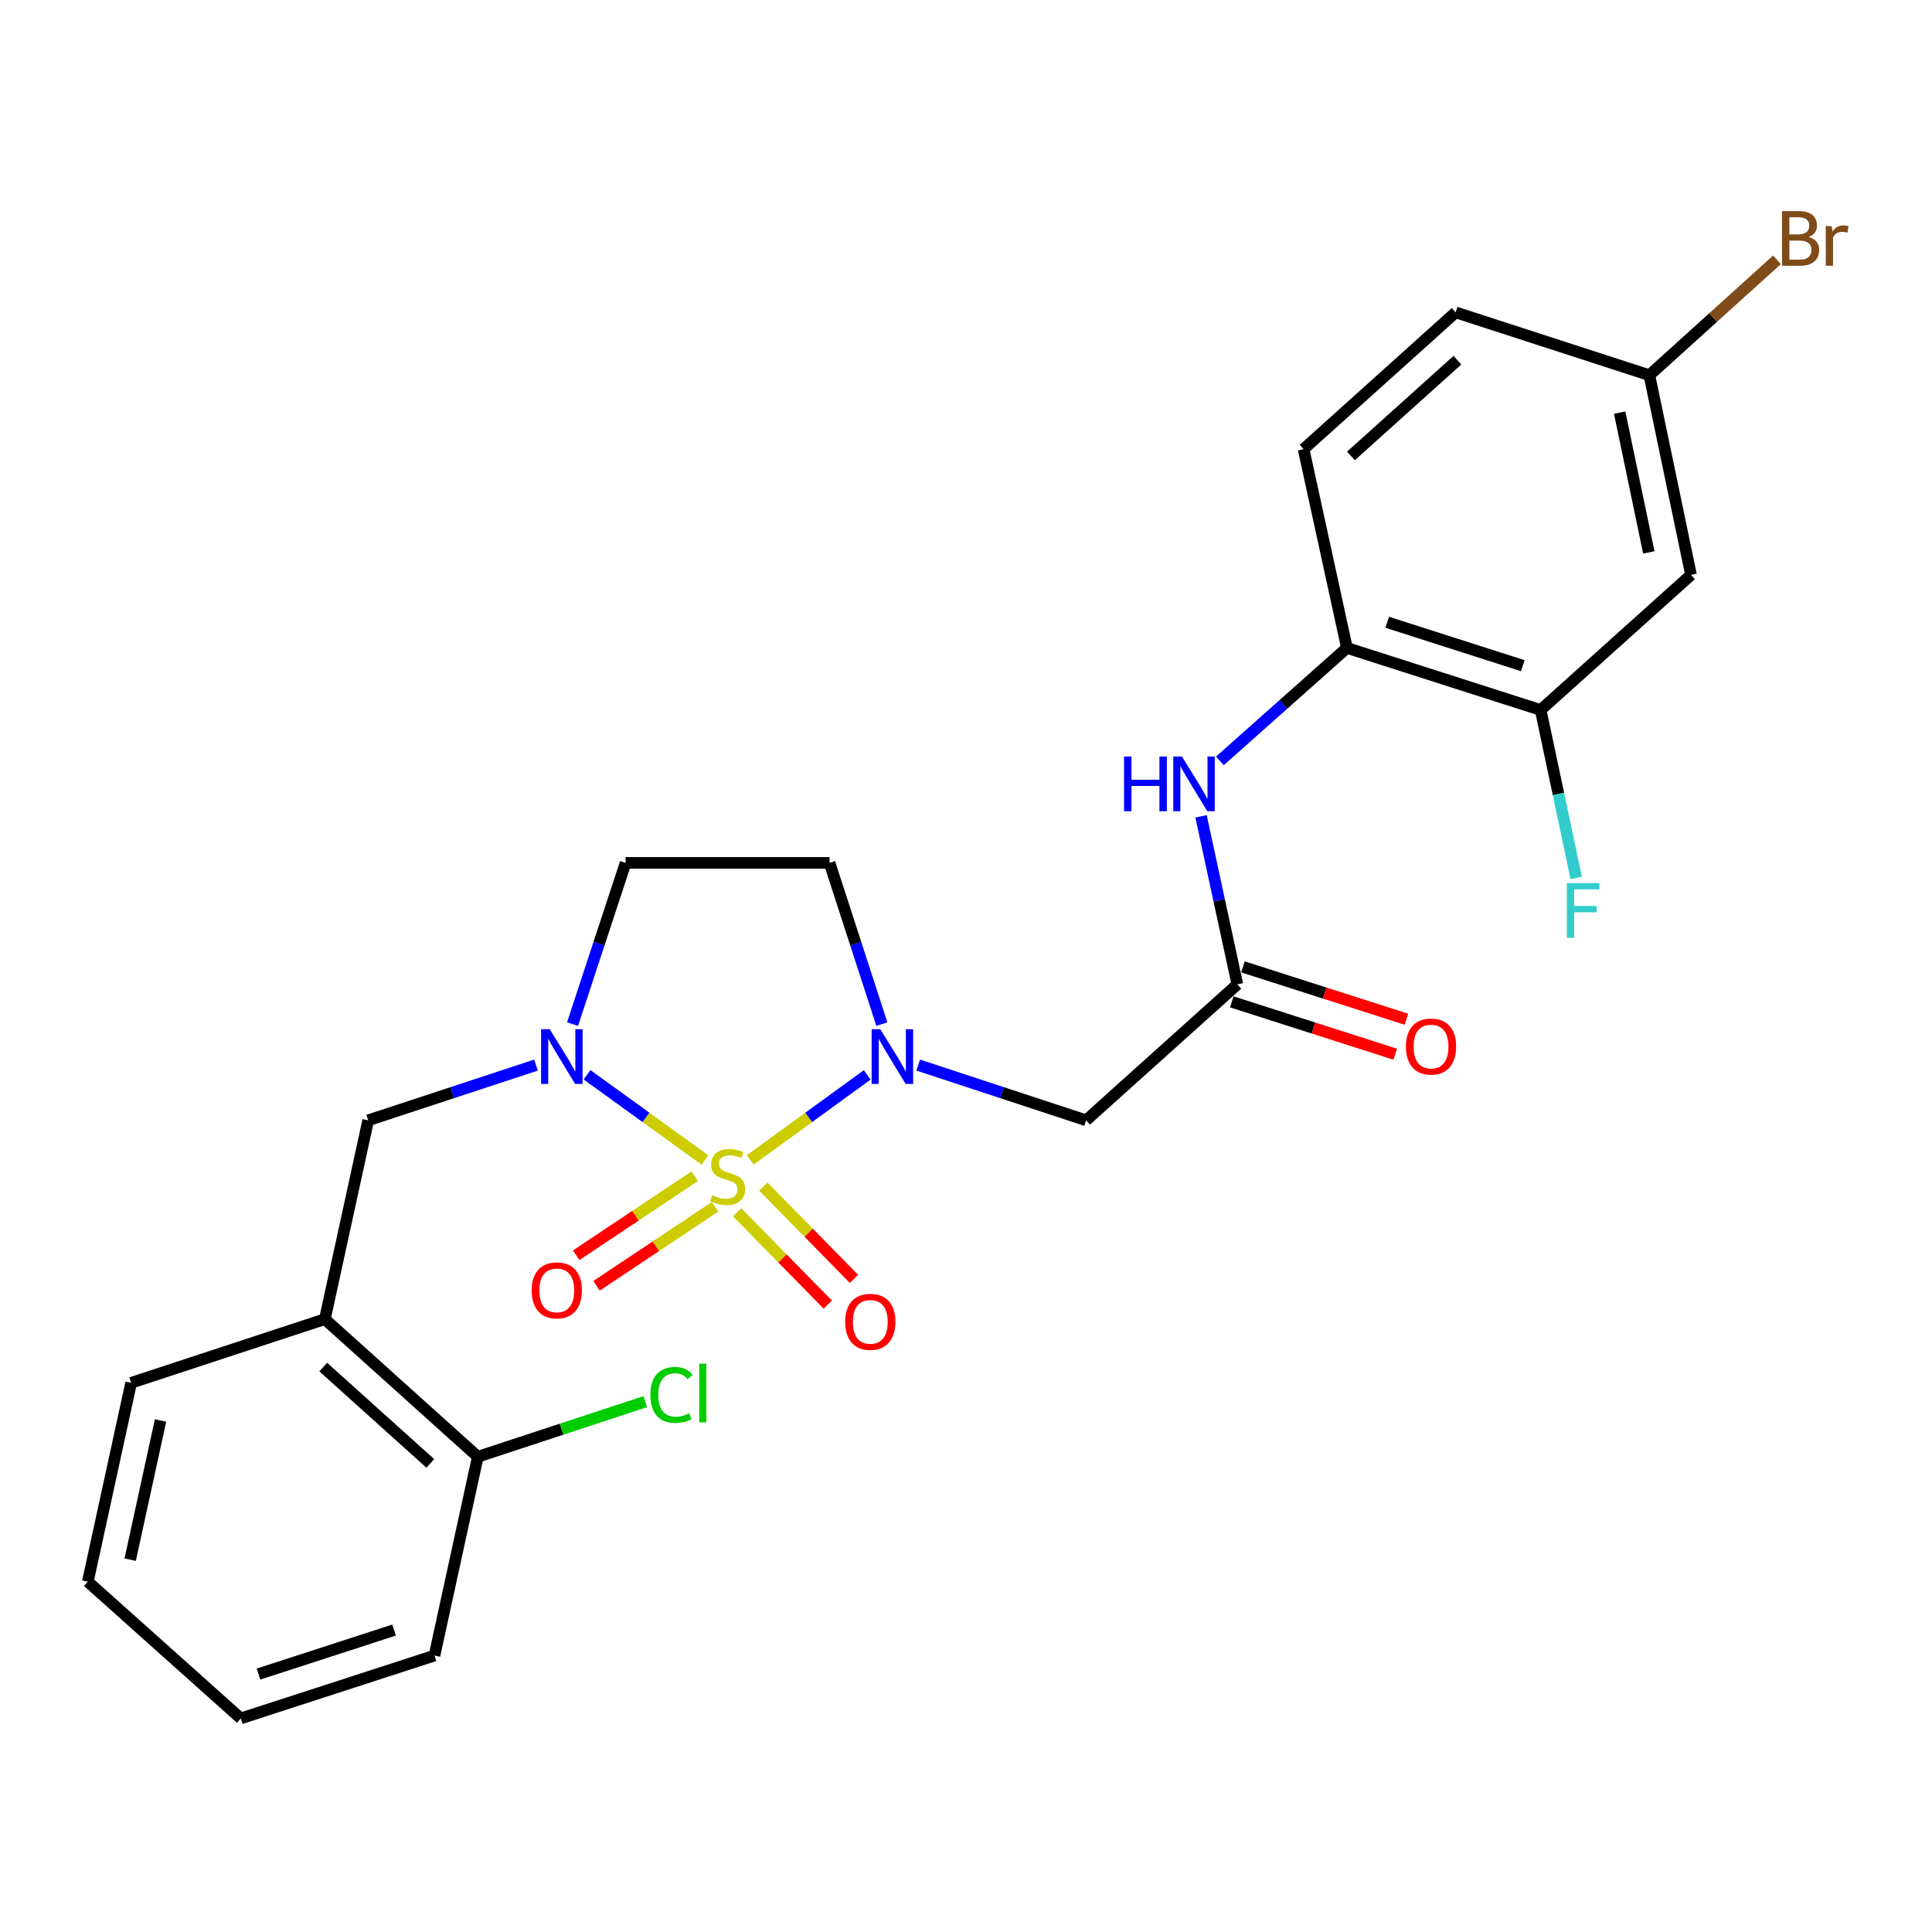 <?xml version='1.0' encoding='iso-8859-1'?>
<svg version='1.1' baseProfile='full'
              xmlns='http://www.w3.org/2000/svg'
                      xmlns:rdkit='http://www.rdkit.org/xml'
                      xmlns:xlink='http://www.w3.org/1999/xlink'
                  xml:space='preserve'
width='1000px' height='1000px' viewBox='0 0 1000 1000'>
<!-- END OF HEADER -->
<rect style='opacity:1.0;fill:#FFFFFF;stroke:none' width='1000' height='1000' x='0' y='0'> </rect>
<path class='bond-0' d='M 388.309,600.376 L 418.595,578.359' style='fill:none;fill-rule:evenodd;stroke:#CCCC00;stroke-width:6px;stroke-linecap:butt;stroke-linejoin:miter;stroke-opacity:1' />
<path class='bond-0' d='M 418.595,578.359 L 448.881,556.343' style='fill:none;fill-rule:evenodd;stroke:#0000FF;stroke-width:6px;stroke-linecap:butt;stroke-linejoin:miter;stroke-opacity:1' />
<path class='bond-1' d='M 364.867,600.416 L 334.353,578.357' style='fill:none;fill-rule:evenodd;stroke:#CCCC00;stroke-width:6px;stroke-linecap:butt;stroke-linejoin:miter;stroke-opacity:1' />
<path class='bond-1' d='M 334.353,578.357 L 303.839,556.298' style='fill:none;fill-rule:evenodd;stroke:#0000FF;stroke-width:6px;stroke-linecap:butt;stroke-linejoin:miter;stroke-opacity:1' />
<path class='bond-7' d='M 359.586,608.81 L 328.907,629.261' style='fill:none;fill-rule:evenodd;stroke:#CCCC00;stroke-width:6px;stroke-linecap:butt;stroke-linejoin:miter;stroke-opacity:1' />
<path class='bond-7' d='M 328.907,629.261 L 298.229,649.712' style='fill:none;fill-rule:evenodd;stroke:#FF0000;stroke-width:6px;stroke-linecap:butt;stroke-linejoin:miter;stroke-opacity:1' />
<path class='bond-7' d='M 370.128,624.623 L 339.449,645.075' style='fill:none;fill-rule:evenodd;stroke:#CCCC00;stroke-width:6px;stroke-linecap:butt;stroke-linejoin:miter;stroke-opacity:1' />
<path class='bond-7' d='M 339.449,645.075 L 308.771,665.526' style='fill:none;fill-rule:evenodd;stroke:#FF0000;stroke-width:6px;stroke-linecap:butt;stroke-linejoin:miter;stroke-opacity:1' />
<path class='bond-8' d='M 381.529,627.48 L 404.996,651.373' style='fill:none;fill-rule:evenodd;stroke:#CCCC00;stroke-width:6px;stroke-linecap:butt;stroke-linejoin:miter;stroke-opacity:1' />
<path class='bond-8' d='M 404.996,651.373 L 428.464,675.267' style='fill:none;fill-rule:evenodd;stroke:#FF0000;stroke-width:6px;stroke-linecap:butt;stroke-linejoin:miter;stroke-opacity:1' />
<path class='bond-8' d='M 395.088,614.162 L 418.555,638.056' style='fill:none;fill-rule:evenodd;stroke:#CCCC00;stroke-width:6px;stroke-linecap:butt;stroke-linejoin:miter;stroke-opacity:1' />
<path class='bond-8' d='M 418.555,638.056 L 442.023,661.949' style='fill:none;fill-rule:evenodd;stroke:#FF0000;stroke-width:6px;stroke-linecap:butt;stroke-linejoin:miter;stroke-opacity:1' />
<path class='bond-2' d='M 475.274,551.285 L 518.717,565.582' style='fill:none;fill-rule:evenodd;stroke:#0000FF;stroke-width:6px;stroke-linecap:butt;stroke-linejoin:miter;stroke-opacity:1' />
<path class='bond-2' d='M 518.717,565.582 L 562.16,579.878' style='fill:none;fill-rule:evenodd;stroke:#000000;stroke-width:6px;stroke-linecap:butt;stroke-linejoin:miter;stroke-opacity:1' />
<path class='bond-5' d='M 456.446,530.087 L 442.905,488.358' style='fill:none;fill-rule:evenodd;stroke:#0000FF;stroke-width:6px;stroke-linecap:butt;stroke-linejoin:miter;stroke-opacity:1' />
<path class='bond-5' d='M 442.905,488.358 L 429.365,446.629' style='fill:none;fill-rule:evenodd;stroke:#000000;stroke-width:6px;stroke-linecap:butt;stroke-linejoin:miter;stroke-opacity:1' />
<path class='bond-4' d='M 277.437,551.286 L 234.01,565.582' style='fill:none;fill-rule:evenodd;stroke:#0000FF;stroke-width:6px;stroke-linecap:butt;stroke-linejoin:miter;stroke-opacity:1' />
<path class='bond-4' d='M 234.01,565.582 L 190.582,579.878' style='fill:none;fill-rule:evenodd;stroke:#000000;stroke-width:6px;stroke-linecap:butt;stroke-linejoin:miter;stroke-opacity:1' />
<path class='bond-6' d='M 296.344,530.084 L 310.077,488.356' style='fill:none;fill-rule:evenodd;stroke:#0000FF;stroke-width:6px;stroke-linecap:butt;stroke-linejoin:miter;stroke-opacity:1' />
<path class='bond-6' d='M 310.077,488.356 L 323.81,446.629' style='fill:none;fill-rule:evenodd;stroke:#000000;stroke-width:6px;stroke-linecap:butt;stroke-linejoin:miter;stroke-opacity:1' />
<path class='bond-3' d='M 562.16,579.878 L 640.452,509.505' style='fill:none;fill-rule:evenodd;stroke:#000000;stroke-width:6px;stroke-linecap:butt;stroke-linejoin:miter;stroke-opacity:1' />
<path class='bond-9' d='M 640.452,509.505 L 631.055,466.022' style='fill:none;fill-rule:evenodd;stroke:#000000;stroke-width:6px;stroke-linecap:butt;stroke-linejoin:miter;stroke-opacity:1' />
<path class='bond-9' d='M 631.055,466.022 L 621.659,422.539' style='fill:none;fill-rule:evenodd;stroke:#0000FF;stroke-width:6px;stroke-linecap:butt;stroke-linejoin:miter;stroke-opacity:1' />
<path class='bond-15' d='M 637.553,518.555 L 679.859,532.106' style='fill:none;fill-rule:evenodd;stroke:#000000;stroke-width:6px;stroke-linecap:butt;stroke-linejoin:miter;stroke-opacity:1' />
<path class='bond-15' d='M 679.859,532.106 L 722.165,545.657' style='fill:none;fill-rule:evenodd;stroke:#FF0000;stroke-width:6px;stroke-linecap:butt;stroke-linejoin:miter;stroke-opacity:1' />
<path class='bond-15' d='M 643.351,500.455 L 685.656,514.006' style='fill:none;fill-rule:evenodd;stroke:#000000;stroke-width:6px;stroke-linecap:butt;stroke-linejoin:miter;stroke-opacity:1' />
<path class='bond-15' d='M 685.656,514.006 L 727.962,527.557' style='fill:none;fill-rule:evenodd;stroke:#FF0000;stroke-width:6px;stroke-linecap:butt;stroke-linejoin:miter;stroke-opacity:1' />
<path class='bond-10' d='M 190.582,579.878 L 168.145,682.782' style='fill:none;fill-rule:evenodd;stroke:#000000;stroke-width:6px;stroke-linecap:butt;stroke-linejoin:miter;stroke-opacity:1' />
<path class='bond-26' d='M 429.365,446.629 L 323.81,446.629' style='fill:none;fill-rule:evenodd;stroke:#000000;stroke-width:6px;stroke-linecap:butt;stroke-linejoin:miter;stroke-opacity:1' />
<path class='bond-11' d='M 631.413,393.823 L 664.293,364.593' style='fill:none;fill-rule:evenodd;stroke:#0000FF;stroke-width:6px;stroke-linecap:butt;stroke-linejoin:miter;stroke-opacity:1' />
<path class='bond-11' d='M 664.293,364.593 L 697.172,335.362' style='fill:none;fill-rule:evenodd;stroke:#000000;stroke-width:6px;stroke-linecap:butt;stroke-linejoin:miter;stroke-opacity:1' />
<path class='bond-14' d='M 168.145,682.782 L 247.314,754.01' style='fill:none;fill-rule:evenodd;stroke:#000000;stroke-width:6px;stroke-linecap:butt;stroke-linejoin:miter;stroke-opacity:1' />
<path class='bond-14' d='M 167.309,707.595 L 222.727,757.455' style='fill:none;fill-rule:evenodd;stroke:#000000;stroke-width:6px;stroke-linecap:butt;stroke-linejoin:miter;stroke-opacity:1' />
<path class='bond-22' d='M 168.145,682.782 L 67.881,715.756' style='fill:none;fill-rule:evenodd;stroke:#000000;stroke-width:6px;stroke-linecap:butt;stroke-linejoin:miter;stroke-opacity:1' />
<path class='bond-12' d='M 697.172,335.362 L 797.437,367.482' style='fill:none;fill-rule:evenodd;stroke:#000000;stroke-width:6px;stroke-linecap:butt;stroke-linejoin:miter;stroke-opacity:1' />
<path class='bond-12' d='M 718.01,322.081 L 788.195,344.564' style='fill:none;fill-rule:evenodd;stroke:#000000;stroke-width:6px;stroke-linecap:butt;stroke-linejoin:miter;stroke-opacity:1' />
<path class='bond-16' d='M 697.172,335.362 L 674.736,232.469' style='fill:none;fill-rule:evenodd;stroke:#000000;stroke-width:6px;stroke-linecap:butt;stroke-linejoin:miter;stroke-opacity:1' />
<path class='bond-13' d='M 797.437,367.482 L 875.264,297.552' style='fill:none;fill-rule:evenodd;stroke:#000000;stroke-width:6px;stroke-linecap:butt;stroke-linejoin:miter;stroke-opacity:1' />
<path class='bond-18' d='M 797.437,367.482 L 806.648,410.961' style='fill:none;fill-rule:evenodd;stroke:#000000;stroke-width:6px;stroke-linecap:butt;stroke-linejoin:miter;stroke-opacity:1' />
<path class='bond-18' d='M 806.648,410.961 L 815.858,454.439' style='fill:none;fill-rule:evenodd;stroke:#33CCCC;stroke-width:6px;stroke-linecap:butt;stroke-linejoin:miter;stroke-opacity:1' />
<path class='bond-28' d='M 875.264,297.552 L 853.714,194.205' style='fill:none;fill-rule:evenodd;stroke:#000000;stroke-width:6px;stroke-linecap:butt;stroke-linejoin:miter;stroke-opacity:1' />
<path class='bond-28' d='M 853.426,285.93 L 838.341,213.586' style='fill:none;fill-rule:evenodd;stroke:#000000;stroke-width:6px;stroke-linecap:butt;stroke-linejoin:miter;stroke-opacity:1' />
<path class='bond-19' d='M 247.314,754.01 L 290.661,739.748' style='fill:none;fill-rule:evenodd;stroke:#000000;stroke-width:6px;stroke-linecap:butt;stroke-linejoin:miter;stroke-opacity:1' />
<path class='bond-19' d='M 290.661,739.748 L 334.009,725.486' style='fill:none;fill-rule:evenodd;stroke:#00CC00;stroke-width:6px;stroke-linecap:butt;stroke-linejoin:miter;stroke-opacity:1' />
<path class='bond-23' d='M 247.314,754.01 L 224.887,856.914' style='fill:none;fill-rule:evenodd;stroke:#000000;stroke-width:6px;stroke-linecap:butt;stroke-linejoin:miter;stroke-opacity:1' />
<path class='bond-20' d='M 674.736,232.469 L 753.45,161.684' style='fill:none;fill-rule:evenodd;stroke:#000000;stroke-width:6px;stroke-linecap:butt;stroke-linejoin:miter;stroke-opacity:1' />
<path class='bond-20' d='M 699.251,235.983 L 754.351,186.434' style='fill:none;fill-rule:evenodd;stroke:#000000;stroke-width:6px;stroke-linecap:butt;stroke-linejoin:miter;stroke-opacity:1' />
<path class='bond-17' d='M 853.714,194.205 L 753.45,161.684' style='fill:none;fill-rule:evenodd;stroke:#000000;stroke-width:6px;stroke-linecap:butt;stroke-linejoin:miter;stroke-opacity:1' />
<path class='bond-21' d='M 853.714,194.205 L 886.725,164.35' style='fill:none;fill-rule:evenodd;stroke:#000000;stroke-width:6px;stroke-linecap:butt;stroke-linejoin:miter;stroke-opacity:1' />
<path class='bond-21' d='M 886.725,164.35 L 919.737,134.496' style='fill:none;fill-rule:evenodd;stroke:#7F4C19;stroke-width:6px;stroke-linecap:butt;stroke-linejoin:miter;stroke-opacity:1' />
<path class='bond-24' d='M 67.881,715.756 L 45.455,818.66' style='fill:none;fill-rule:evenodd;stroke:#000000;stroke-width:6px;stroke-linecap:butt;stroke-linejoin:miter;stroke-opacity:1' />
<path class='bond-24' d='M 83.087,735.239 L 67.388,807.272' style='fill:none;fill-rule:evenodd;stroke:#000000;stroke-width:6px;stroke-linecap:butt;stroke-linejoin:miter;stroke-opacity:1' />
<path class='bond-27' d='M 224.887,856.914 L 124.612,889.456' style='fill:none;fill-rule:evenodd;stroke:#000000;stroke-width:6px;stroke-linecap:butt;stroke-linejoin:miter;stroke-opacity:1' />
<path class='bond-27' d='M 203.979,843.718 L 133.787,866.497' style='fill:none;fill-rule:evenodd;stroke:#000000;stroke-width:6px;stroke-linecap:butt;stroke-linejoin:miter;stroke-opacity:1' />
<path class='bond-25' d='M 45.455,818.66 L 124.612,889.456' style='fill:none;fill-rule:evenodd;stroke:#000000;stroke-width:6px;stroke-linecap:butt;stroke-linejoin:miter;stroke-opacity:1' />
<path  class='atom-0' d='M 368.593 618.613
Q 368.913 618.733, 370.233 619.293
Q 371.553 619.853, 372.993 620.213
Q 374.473 620.533, 375.913 620.533
Q 378.593 620.533, 380.153 619.253
Q 381.713 617.933, 381.713 615.653
Q 381.713 614.093, 380.913 613.133
Q 380.153 612.173, 378.953 611.653
Q 377.753 611.133, 375.753 610.533
Q 373.233 609.773, 371.713 609.053
Q 370.233 608.333, 369.153 606.813
Q 368.113 605.293, 368.113 602.733
Q 368.113 599.173, 370.513 596.973
Q 372.953 594.773, 377.753 594.773
Q 381.033 594.773, 384.753 596.333
L 383.833 599.413
Q 380.433 598.013, 377.873 598.013
Q 375.113 598.013, 373.593 599.173
Q 372.073 600.293, 372.113 602.253
Q 372.113 603.773, 372.873 604.693
Q 373.673 605.613, 374.793 606.133
Q 375.953 606.653, 377.873 607.253
Q 380.433 608.053, 381.953 608.853
Q 383.473 609.653, 384.553 611.293
Q 385.673 612.893, 385.673 615.653
Q 385.673 619.573, 383.033 621.693
Q 380.433 623.773, 376.073 623.773
Q 373.553 623.773, 371.633 623.213
Q 369.753 622.693, 367.513 621.773
L 368.593 618.613
' fill='#CCCC00'/>
<path  class='atom-1' d='M 455.636 532.722
L 464.916 547.722
Q 465.836 549.202, 467.316 551.882
Q 468.796 554.562, 468.876 554.722
L 468.876 532.722
L 472.636 532.722
L 472.636 561.042
L 468.756 561.042
L 458.796 544.642
Q 457.636 542.722, 456.396 540.522
Q 455.196 538.322, 454.836 537.642
L 454.836 561.042
L 451.156 561.042
L 451.156 532.722
L 455.636 532.722
' fill='#0000FF'/>
<path  class='atom-2' d='M 284.555 532.722
L 293.835 547.722
Q 294.755 549.202, 296.235 551.882
Q 297.715 554.562, 297.795 554.722
L 297.795 532.722
L 301.555 532.722
L 301.555 561.042
L 297.675 561.042
L 287.715 544.642
Q 286.555 542.722, 285.315 540.522
Q 284.115 538.322, 283.755 537.642
L 283.755 561.042
L 280.075 561.042
L 280.075 532.722
L 284.555 532.722
' fill='#0000FF'/>
<path  class='atom-8' d='M 275.196 667.9
Q 275.196 661.1, 278.556 657.3
Q 281.916 653.5, 288.196 653.5
Q 294.476 653.5, 297.836 657.3
Q 301.196 661.1, 301.196 667.9
Q 301.196 674.78, 297.796 678.7
Q 294.396 682.58, 288.196 682.58
Q 281.956 682.58, 278.556 678.7
Q 275.196 674.82, 275.196 667.9
M 288.196 679.38
Q 292.516 679.38, 294.836 676.5
Q 297.196 673.58, 297.196 667.9
Q 297.196 662.34, 294.836 659.54
Q 292.516 656.7, 288.196 656.7
Q 283.876 656.7, 281.516 659.5
Q 279.196 662.3, 279.196 667.9
Q 279.196 673.62, 281.516 676.5
Q 283.876 679.38, 288.196 679.38
' fill='#FF0000'/>
<path  class='atom-9' d='M 437.461 684.182
Q 437.461 677.382, 440.821 673.582
Q 444.181 669.782, 450.461 669.782
Q 456.741 669.782, 460.101 673.582
Q 463.461 677.382, 463.461 684.182
Q 463.461 691.062, 460.061 694.982
Q 456.661 698.862, 450.461 698.862
Q 444.221 698.862, 440.821 694.982
Q 437.461 691.102, 437.461 684.182
M 450.461 695.662
Q 454.781 695.662, 457.101 692.782
Q 459.461 689.862, 459.461 684.182
Q 459.461 678.622, 457.101 675.822
Q 454.781 672.982, 450.461 672.982
Q 446.141 672.982, 443.781 675.782
Q 441.461 678.582, 441.461 684.182
Q 441.461 689.902, 443.781 692.782
Q 446.141 695.662, 450.461 695.662
' fill='#FF0000'/>
<path  class='atom-10' d='M 581.805 391.565
L 585.645 391.565
L 585.645 403.605
L 600.125 403.605
L 600.125 391.565
L 603.965 391.565
L 603.965 419.885
L 600.125 419.885
L 600.125 406.805
L 585.645 406.805
L 585.645 419.885
L 581.805 419.885
L 581.805 391.565
' fill='#0000FF'/>
<path  class='atom-10' d='M 611.765 391.565
L 621.045 406.565
Q 621.965 408.045, 623.445 410.725
Q 624.925 413.405, 625.005 413.565
L 625.005 391.565
L 628.765 391.565
L 628.765 419.885
L 624.885 419.885
L 614.925 403.485
Q 613.765 401.565, 612.525 399.365
Q 611.325 397.165, 610.965 396.485
L 610.965 419.885
L 607.285 419.885
L 607.285 391.565
L 611.765 391.565
' fill='#0000FF'/>
<path  class='atom-16' d='M 727.695 541.694
Q 727.695 534.894, 731.055 531.094
Q 734.415 527.294, 740.695 527.294
Q 746.975 527.294, 750.335 531.094
Q 753.695 534.894, 753.695 541.694
Q 753.695 548.574, 750.295 552.494
Q 746.895 556.374, 740.695 556.374
Q 734.455 556.374, 731.055 552.494
Q 727.695 548.614, 727.695 541.694
M 740.695 553.174
Q 745.015 553.174, 747.335 550.294
Q 749.695 547.374, 749.695 541.694
Q 749.695 536.134, 747.335 533.334
Q 745.015 530.494, 740.695 530.494
Q 736.375 530.494, 734.015 533.294
Q 731.695 536.094, 731.695 541.694
Q 731.695 547.414, 734.015 550.294
Q 736.375 553.174, 740.695 553.174
' fill='#FF0000'/>
<path  class='atom-19' d='M 811 457.091
L 827.84 457.091
L 827.84 460.331
L 814.8 460.331
L 814.8 468.931
L 826.4 468.931
L 826.4 472.211
L 814.8 472.211
L 814.8 485.411
L 811 485.411
L 811 457.091
' fill='#33CCCC'/>
<path  class='atom-20' d='M 336.647 722.005
Q 336.647 714.965, 339.927 711.285
Q 343.247 707.565, 349.527 707.565
Q 355.367 707.565, 358.487 711.685
L 355.847 713.845
Q 353.567 710.845, 349.527 710.845
Q 345.247 710.845, 342.967 713.725
Q 340.727 716.565, 340.727 722.005
Q 340.727 727.605, 343.047 730.485
Q 345.407 733.365, 349.967 733.365
Q 353.087 733.365, 356.727 731.485
L 357.847 734.485
Q 356.367 735.445, 354.127 736.005
Q 351.887 736.565, 349.407 736.565
Q 343.247 736.565, 339.927 732.805
Q 336.647 729.045, 336.647 722.005
' fill='#00CC00'/>
<path  class='atom-20' d='M 361.927 705.845
L 365.607 705.845
L 365.607 736.205
L 361.927 736.205
L 361.927 705.845
' fill='#00CC00'/>
<path  class='atom-22' d='M 936.135 122.689
Q 938.855 123.449, 940.215 125.129
Q 941.615 126.769, 941.615 129.209
Q 941.615 133.129, 939.095 135.369
Q 936.615 137.569, 931.895 137.569
L 922.375 137.569
L 922.375 109.249
L 930.735 109.249
Q 935.575 109.249, 938.015 111.209
Q 940.455 113.169, 940.455 116.769
Q 940.455 121.049, 936.135 122.689
M 926.175 112.449
L 926.175 121.329
L 930.735 121.329
Q 933.535 121.329, 934.975 120.209
Q 936.455 119.049, 936.455 116.769
Q 936.455 112.449, 930.735 112.449
L 926.175 112.449
M 931.895 134.369
Q 934.655 134.369, 936.135 133.049
Q 937.615 131.729, 937.615 129.209
Q 937.615 126.889, 935.975 125.729
Q 934.375 124.529, 931.295 124.529
L 926.175 124.529
L 926.175 134.369
L 931.895 134.369
' fill='#7F4C19'/>
<path  class='atom-22' d='M 948.055 117.009
L 948.495 119.849
Q 950.655 116.649, 954.175 116.649
Q 955.295 116.649, 956.815 117.049
L 956.215 120.409
Q 954.495 120.009, 953.535 120.009
Q 951.855 120.009, 950.735 120.689
Q 949.655 121.329, 948.775 122.889
L 948.775 137.569
L 945.015 137.569
L 945.015 117.009
L 948.055 117.009
' fill='#7F4C19'/>
</svg>
